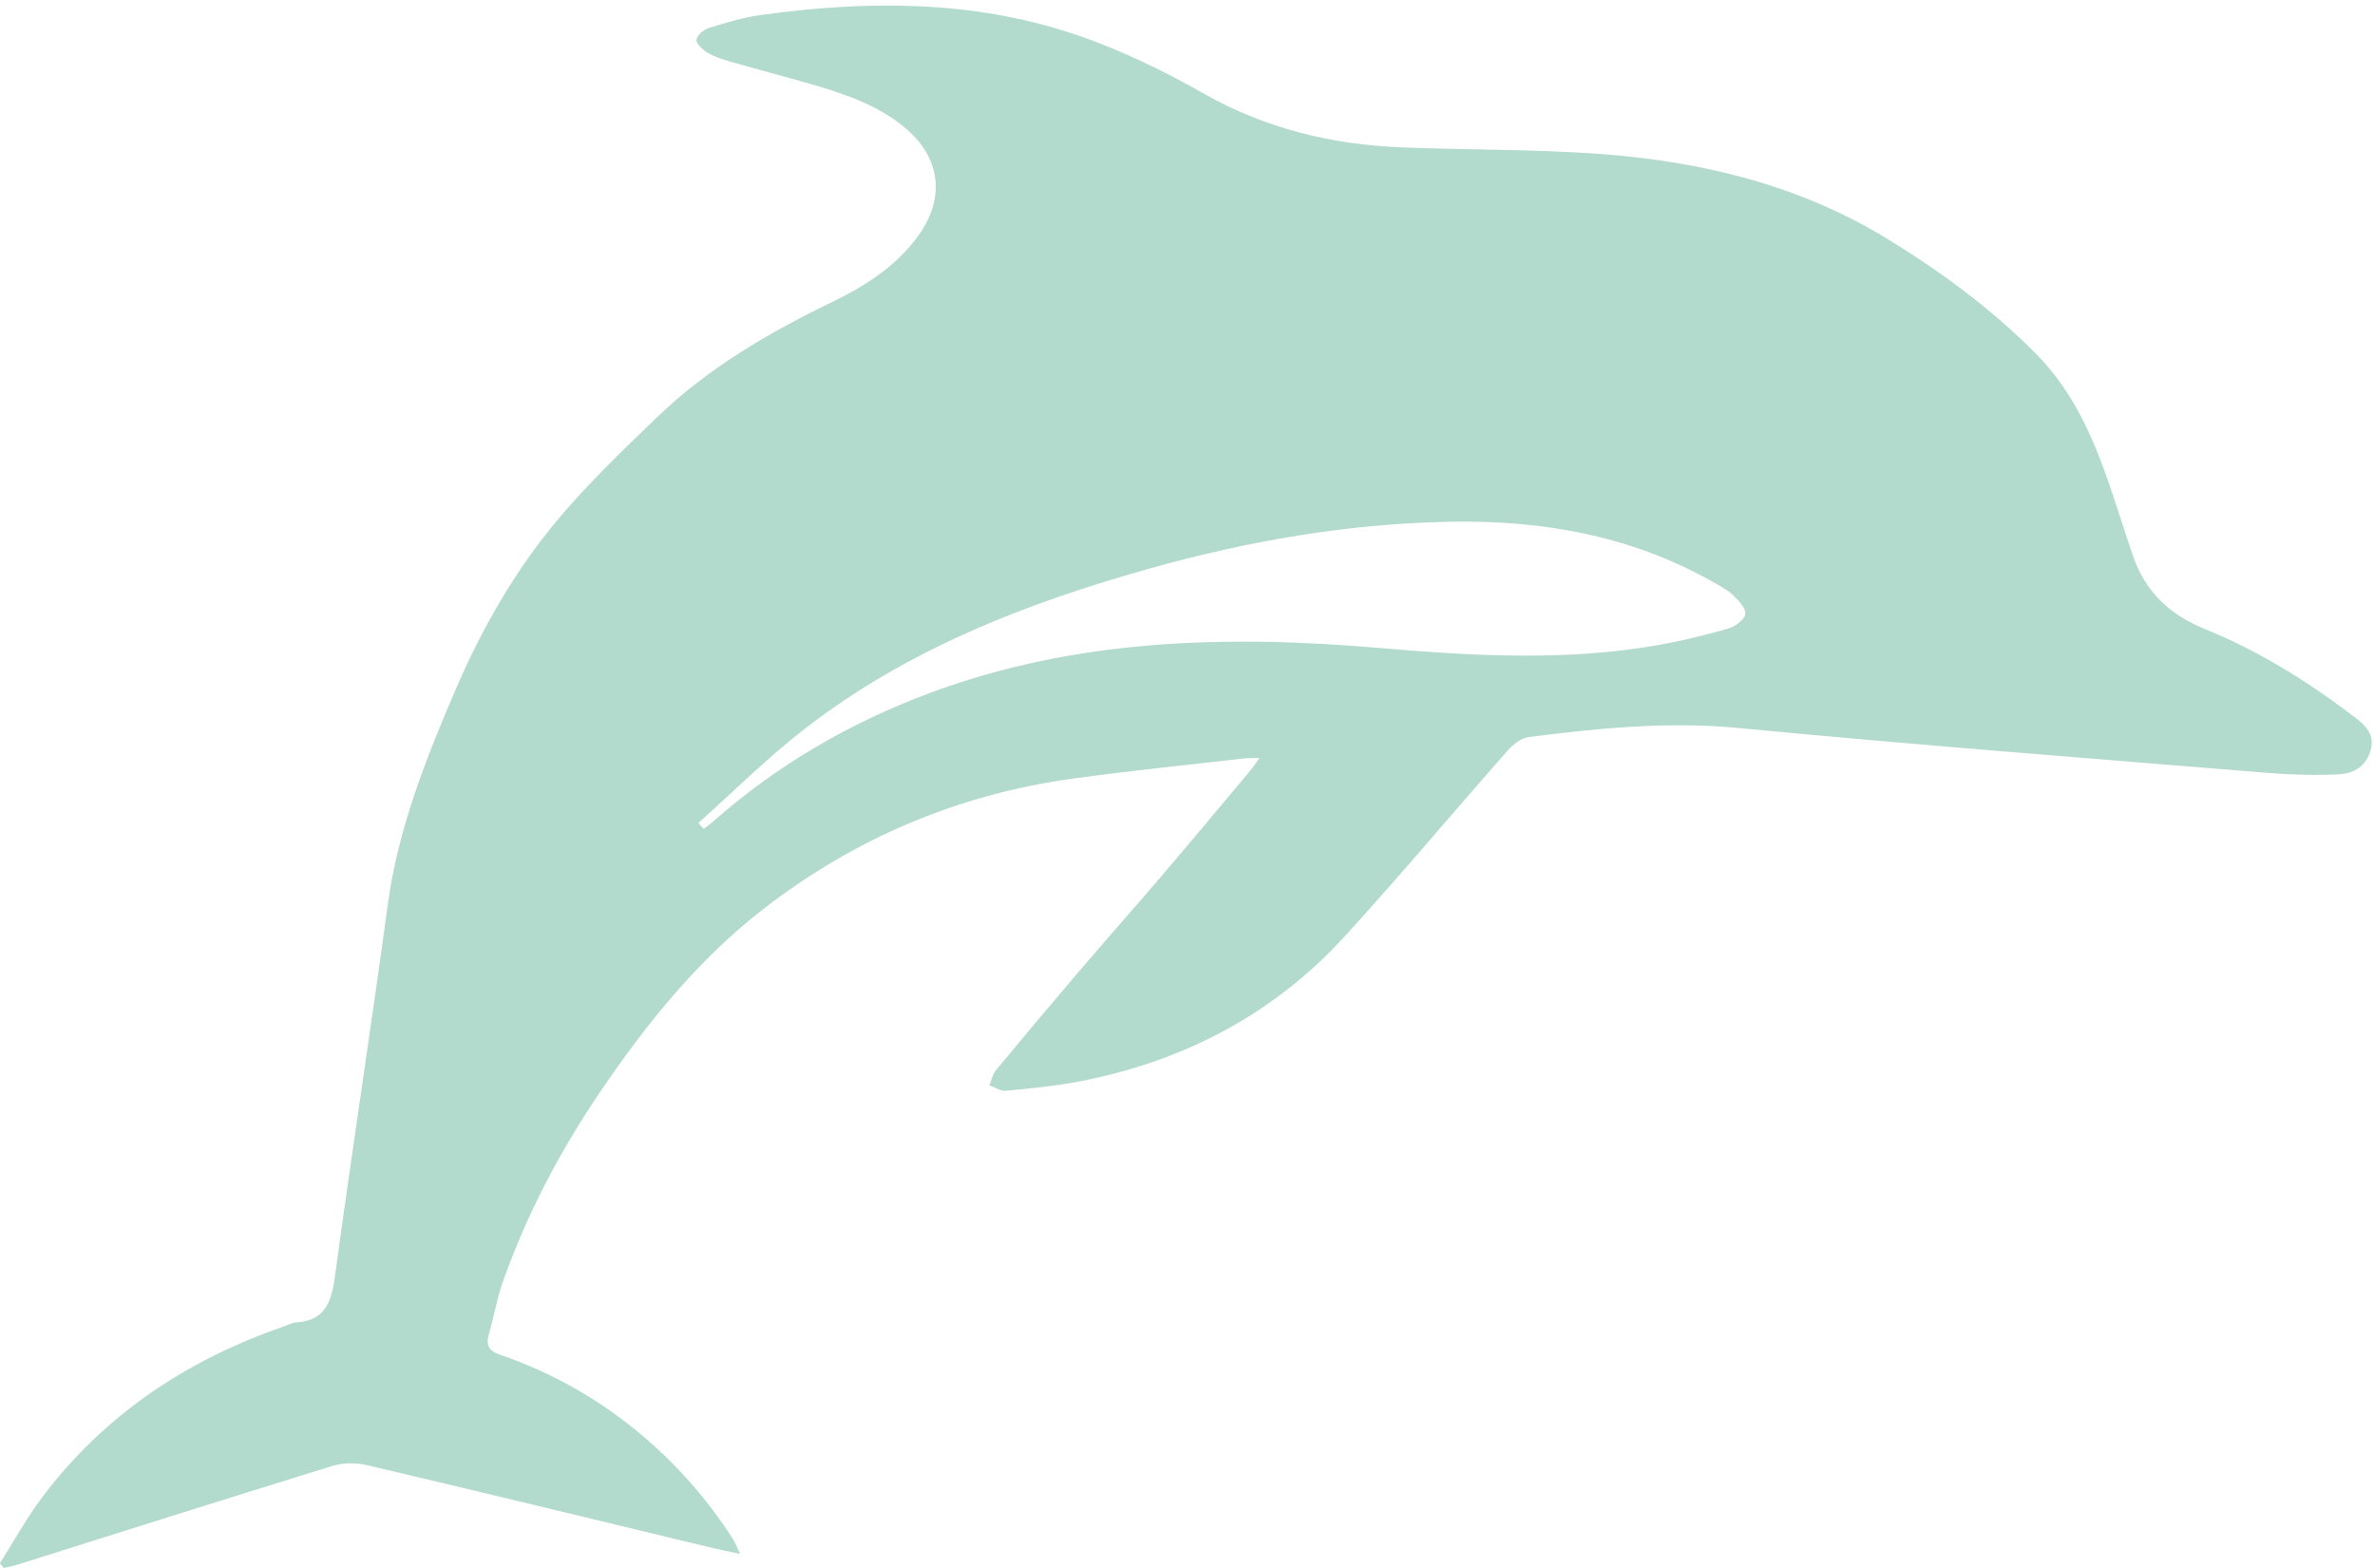 <?xml version="1.0" encoding="UTF-8" standalone="no"?><svg xmlns="http://www.w3.org/2000/svg" xmlns:xlink="http://www.w3.org/1999/xlink" fill="#000000" height="309.2" preserveAspectRatio="xMidYMid meet" version="1" viewBox="-0.0 -1.1 468.1 309.2" width="468.1" zoomAndPan="magnify"><g id="change1_1"><path clip-rule="evenodd" d="M464.15,140.32c-9.18-6.99-18.92-13.09-29.63-17.43 c-6.93-2.81-11.71-7.39-14.13-14.42c-2.04-5.97-3.83-12.03-6.05-17.94c-3.02-8.07-6.88-15.66-13.08-21.91 c-8.82-8.9-18.86-16.27-29.46-22.74c-17.25-10.53-36.49-15.16-56.44-16.63c-12.95-0.95-25.98-0.77-38.97-1.29 c-13.83-0.55-26.9-3.67-39.15-10.62c-8.15-4.63-16.76-8.79-25.63-11.75c-20.16-6.72-40.96-6.61-61.8-3.71 c-3.43,0.48-6.8,1.51-10.11,2.54c-1.01,0.32-2.33,1.44-2.43,2.31c-0.08,0.78,1.19,1.96,2.12,2.52c1.35,0.81,2.91,1.33,4.44,1.77 c5.43,1.56,10.91,2.98,16.34,4.56c6.35,1.86,12.6,3.97,17.85,8.22c7.57,6.13,8.47,14.39,2.54,22.15 c-4.36,5.72-10.24,9.44-16.54,12.49c-12.54,6.06-24.48,13.04-34.56,22.75c-6.84,6.59-13.74,13.21-19.81,20.49 c-8.29,9.95-14.7,21.21-19.83,33.12c-5.89,13.69-11.36,27.48-13.39,42.44c-3.31,24.37-7.08,48.68-10.38,73.05 c-0.68,5.05-1.75,8.93-7.68,9.33c-0.91,0.06-1.79,0.57-2.68,0.88c-18.99,6.6-35.09,17.33-47.28,33.46 c-3.14,4.15-5.66,8.78-8.46,13.18c0.27,0.3,0.54,0.6,0.8,0.89c0.88-0.21,1.77-0.37,2.63-0.64c20.67-6.5,41.33-13.07,62.04-19.45 c2.12-0.65,4.69-0.71,6.85-0.2c22.56,5.31,45.09,10.79,67.62,16.22c1.78,0.43,3.58,0.78,6,1.31c-0.67-1.38-0.97-2.24-1.45-2.98 c-4.92-7.67-10.86-14.44-17.81-20.34c-8.36-7.09-17.73-12.42-28.09-15.97c-2.15-0.74-2.81-1.84-2.2-3.98 c1.02-3.62,1.67-7.37,2.94-10.9c4.74-13.18,11.21-25.47,19.11-37.08c9.11-13.41,19.2-25.93,32.06-35.9 c18.02-13.97,38.4-22.6,61.01-25.72c11.11-1.53,22.28-2.65,33.42-3.94c0.94-0.11,1.89-0.09,3.35-0.15c-0.81,1.15-1.2,1.78-1.67,2.35 c-5.81,6.92-11.59,13.87-17.46,20.75c-5.44,6.37-11,12.64-16.44,19.01c-5.5,6.44-10.96,12.93-16.36,19.46 c-0.67,0.81-0.87,1.99-1.3,3c1.1,0.38,2.24,1.18,3.29,1.07c4.96-0.49,9.94-0.95,14.82-1.91c20.29-4,37.88-13.17,51.88-28.49 c10.99-12.03,21.45-24.54,32.24-36.76c1.04-1.17,2.62-2.39,4.08-2.58c13.73-1.75,27.4-3.12,41.38-1.78 c34.79,3.34,69.65,6.01,104.49,8.86c4.59,0.38,9.23,0.49,13.82,0.27c2.95-0.14,5.46-1.69,6.27-4.87 C468.07,143.75,466.27,141.94,464.15,140.32z M340.63,122.82c-4.51,1.3-9.1,2.42-13.72,3.24c-18.28,3.23-36.56,2.17-54.96,0.59 c-30.07-2.58-59.97-1.85-88.76,8.9c-15.74,5.88-30.08,14.2-42.7,25.37c-0.57,0.5-1.2,0.93-1.81,1.39c-0.35-0.38-0.69-0.77-1.04-1.15 c7-6.25,13.66-12.93,21.07-18.65c20.22-15.64,43.62-24.73,67.97-31.55c19.31-5.41,38.99-8.82,59.09-9.2 c18.18-0.34,35.67,2.74,51.74,11.82c1.4,0.79,2.88,1.55,4.03,2.63c1.09,1.04,2.59,2.6,2.45,3.74 C343.85,121.06,341.99,122.43,340.63,122.82z" fill="#b3dbcd" fill-rule="evenodd"/></g></svg>